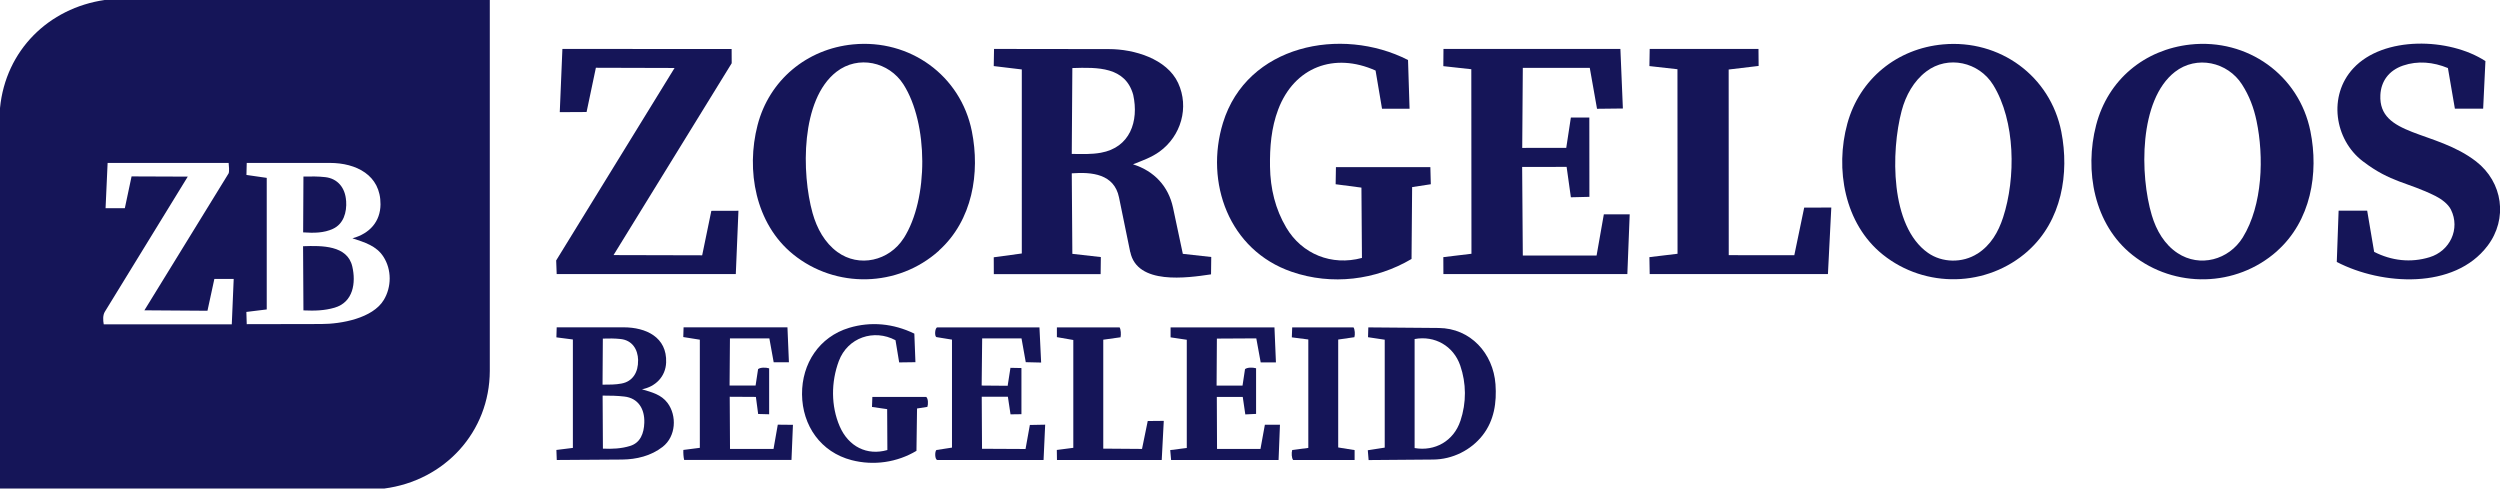 <?xml version="1.0" encoding="UTF-8"?>
<svg id="Layer_2" data-name="Layer 2" xmlns="http://www.w3.org/2000/svg" viewBox="0 0 341.26 66.7">
  <defs>
    <style>
      .cls-1 {
        fill: #151558;
      }
    </style>
  </defs>
  <g id="Laag_1" data-name="Laag 1">
    <g>
      <path class="cls-1" d="M66.86,0v50.63c-.03,8.33-6.15,14.99-14.43,16.06H0S0,14.75,0,14.75C.77,6.85,6.66,1.11,14.28,0h52.58ZM31.64,44.26l.26-6.18h-2.64s-.94,4.34-.94,4.34l-8.61-.06,11.5-18.7c.11-.29.04-1.04,0-1.42H14.69s-.28,6.18-.28,6.18h2.63s.92-4.34.92-4.34l7.67.03-11.31,18.43c-.3.48-.26,1.18-.16,1.73h17.5ZM52.38,40.96c1.09-1.8,1.09-4.15-.03-5.9-.96-1.51-2.57-1.98-4.24-2.53,2.4-.66,3.81-2.32,3.83-4.63.03-4.02-3.36-5.66-6.9-5.66h-11.36s-.04,1.64-.04,1.64l2.77.4v17.96s-2.78.34-2.78.34l.05,1.67,10.17-.02c2.74,0,7.03-.78,8.54-3.29Z"/>
      <path class="cls-1" d="M154.28,34.41l-1.53-7.46c-.66-3.21-3.69-3.49-6.45-3.29l.08,10.99,3.89.44-.03,2.33h-14.58s-.01-2.3-.01-2.3l3.83-.52V9.48s-3.83-.46-3.83-.46l.04-2.34,15.69.02c3.41,0,7.9,1.31,9.44,4.63s.4,7.25-2.56,9.38c-1.09.78-2.22,1.17-3.6,1.72,2.92.92,4.84,3.02,5.46,5.91l1.34,6.31,3.88.43-.03,2.37c-3.29.49-10.09,1.47-11.02-3.05ZM154.69,12.95c-1.07-3.85-4.86-3.77-8.31-3.66l-.08,11.72c1.46.02,2.69.07,3.97-.16,3.98-.71,5.21-4.29,4.42-7.9Z"/>
      <path class="cls-1" d="M128.18,34.21c-5.61,5.05-14.11,5.21-19.91.51-5.17-4.18-6.45-11.5-4.86-17.64s6.72-10.41,13.04-11.02c7.73-.75,14.68,4.22,16.21,11.85,1.14,5.68.1,12.16-4.49,16.29ZM123.36,32.52c3.42-5.36,3.35-15.69-.03-20.99-1.98-3.1-6.19-4.03-9.15-1.73-4.9,3.79-4.78,13.84-3.26,19.29.59,2.1,1.66,4.05,3.39,5.31,2.96,2.16,7.07,1.22,9.05-1.89Z"/>
      <path class="cls-1" d="M310.8,34.3c-5.58,4.94-13.94,5.09-19.71.51-5.26-4.17-6.57-11.52-4.96-17.73s6.61-10.31,12.85-11c7.79-.85,14.85,4.14,16.4,11.83,1.16,5.73.08,12.25-4.58,16.38ZM306.15,32.41c2.73-4.43,2.89-11.06,1.88-15.89-.38-1.82-.99-3.43-1.98-4.98-1.97-3.09-6.21-4.02-9.16-1.73-4.94,3.84-4.8,14.09-3.16,19.58.62,2.08,1.74,3.99,3.52,5.16,3.03,2,6.99.94,8.9-2.14Z"/>
      <path class="cls-1" d="M276.85,34.24c-5.6,5-14.03,5.16-19.83.52-5.27-4.22-6.54-11.72-4.85-17.89,1.67-6.1,6.8-10.25,13.07-10.81,7.73-.7,14.64,4.3,16.14,11.93,1.11,5.67.07,12.13-4.54,16.25ZM269.92,34.64c1.84-1.18,2.86-2.97,3.51-4.96,1.75-5.37,1.7-13.15-1.36-18.1-1.93-3.11-6.16-4.08-9.13-1.82-1.71,1.3-2.8,3.26-3.36,5.37-1.46,5.53-1.6,15.74,3.6,19.39,1.92,1.35,4.69,1.42,6.74.11Z"/>
      <polygon class="cls-1" points="213.85 22.78 207.78 22.79 207.87 34.88 217.94 34.88 218.93 29.26 222.46 29.26 222.14 37.41 197.03 37.41 197.02 35.1 200.86 34.64 200.84 9.45 197.02 9.03 197.04 6.68 221.19 6.68 221.53 14.81 218 14.85 217.01 9.26 207.87 9.26 207.79 20.19 213.8 20.18 214.43 16.04 216.95 16.04 216.96 26.87 214.43 26.93 213.85 22.78"/>
      <path class="cls-1" d="M185.84,25.61l-3.52-.46.04-2.34h12.89s.06,2.34.06,2.34l-2.55.39-.08,9.81c-4.89,2.89-10.88,3.64-16.36,1.75-8.6-2.96-11.87-12.22-9.38-20.33,3.26-10.63,16.14-13.23,25.26-8.58l.21,6.65h-3.76s-.88-5.21-.88-5.21c-5.62-2.52-11.09-.49-13.29,5.31-.95,2.51-1.16,5.13-1.12,7.83.05,2.98.72,5.77,2.22,8.3,2.14,3.62,6.2,5.26,10.33,4.14l-.07-9.59Z"/>
      <polygon class="cls-1" points="100.44 37.41 75.99 37.41 75.92 35.55 92.08 9.28 81.34 9.25 80.07 15.29 76.41 15.31 76.77 6.68 99.87 6.69 99.88 8.63 83.75 34.82 95.85 34.85 97.1 28.78 100.8 28.77 100.44 37.41"/>
      <path class="cls-1" d="M339.54,33.58c-4.51,5.95-14.37,5.39-20.56,2.18l.25-7h3.9s.95,5.62.95,5.62c2.36,1.21,5,1.52,7.57.73,2.77-.84,4.22-3.86,2.91-6.5-.39-.78-1.31-1.45-2.1-1.85-3.88-1.94-6.06-1.8-9.93-4.75s-4.77-8.95-1.29-12.69c4.12-4.44,13.11-4.19,18.03-.98l-.31,6.49h-3.86s-.95-5.54-.95-5.54c-2.01-.83-4.13-1.02-6.12-.34s-3.01,2.19-3.1,4.01c-.29,5.68,7.51,4.77,13.07,9.08,3.64,2.83,4.37,7.82,1.55,11.53Z"/>
      <polygon class="cls-1" points="249.98 28.33 249.52 37.41 225.19 37.41 225.15 35.1 228.99 34.64 228.98 9.45 225.15 9.02 225.19 6.68 240.04 6.68 240.06 9 235.97 9.49 235.98 34.83 244.93 34.84 246.28 28.34 249.98 28.33"/>
      <path class="cls-1" d="M90.45,61c-1.59,1.24-3.59,1.71-5.52,1.73l-8.93.06-.05-1.37,2.25-.28v-14.8s-2.25-.29-2.25-.29l.04-1.37h9.13c3.05,0,5.95,1.34,5.81,4.81-.08,1.92-1.44,3.29-3.3,3.65,1.39.41,2.64.73,3.49,1.86,1.3,1.74,1.17,4.57-.67,6ZM87.11,49.18c-.04-1.56-.86-2.73-2.37-2.9-.8-.09-1.62-.09-2.45-.06l-.04,6.29c.96,0,1.76,0,2.56-.15,1.56-.27,2.33-1.56,2.29-3.18ZM87.95,57.71c.07-1.92-.86-3.37-2.72-3.58-.94-.11-1.85-.13-2.97-.13l.04,7.24c1.29.06,2.53,0,3.72-.37,1.39-.43,1.88-1.71,1.93-3.15Z"/>
      <path class="cls-1" d="M186.82,62.79l-.11-1.33,2.31-.36v-14.73s-2.28-.34-2.28-.34l.04-1.34,9.6.08c4.35.03,7.45,3.46,7.76,7.68.18,2.51-.18,4.95-1.76,6.97s-4.1,3.29-6.75,3.31l-8.81.07ZM199.35,57.46c.84-2.51.81-5.15-.02-7.56-.92-2.68-3.49-4.13-6.23-3.62v14.88c2.75.48,5.33-.94,6.25-3.71Z"/>
      <path class="cls-1" d="M137.57,54.16h-3.56s.04,7.1.04,7.1l5.94.03.59-3.28,2.09-.04-.22,4.82h-14.51c-.33-.07-.36-1.13-.12-1.36l2.13-.33v-14.74s-2.1-.34-2.1-.34c-.32-.05-.24-1.33.11-1.33h13.93s.23,4.8.23,4.8l-2.1-.05-.58-3.25h-5.37s-.07,6.44-.07,6.44l3.55.03.38-2.45,1.5.03v6.3s-1.49.02-1.49.02l-.36-2.4Z"/>
      <path class="cls-1" d="M121.1,55.85l-2.07-.3.05-1.37h7.35c.28.23.29,1,.16,1.36l-1.41.22-.08,5.78c-2.64,1.58-5.84,2.05-8.85,1.27-4.21-1.09-6.73-4.7-6.77-8.99-.03-4.2,2.35-7.84,6.43-9.07,2.96-.89,6.03-.6,8.9.79l.15,3.9-2.22.03-.5-3.03c-2.94-1.57-6.53-.38-7.74,2.85-1.06,2.85-1.08,6.12.12,8.9s3.74,4.04,6.51,3.24l-.03-5.6Z"/>
      <path class="cls-1" d="M169.67,54.18h-3.57s.03,7.1.03,7.1h5.93s.6-3.3.6-3.3h2.06s-.19,4.81-.19,4.81h-14.67s-.12-1.35-.12-1.35l2.26-.29v-14.77s-2.21-.33-2.21-.33v-1.36s14.18,0,14.18,0l.2,4.78h-2.08s-.6-3.28-.6-3.28l-5.38.03-.04,6.42h3.54s.34-2.25.34-2.25c.29-.24,1.01-.26,1.51-.12v6.23s-1.47.07-1.47.07l-.35-2.39Z"/>
      <path class="cls-1" d="M103.19,54.18l-3.58-.02.04,7.12h5.94s.58-3.31.58-3.31l2.07.02-.2,4.79h-14.65c-.09-.35-.13-.94-.11-1.36l2.25-.29v-14.76s-2.26-.36-2.26-.36l.04-1.33h14.18s.2,4.77.2,4.77h-2.08s-.59-3.26-.59-3.26h-5.38s-.05,6.44-.05,6.44h3.55s.34-2.24.34-2.24c.28-.24,1.03-.26,1.51-.11v6.27s-1.5-.04-1.5-.04l-.31-2.34Z"/>
      <path class="cls-1" d="M158.86,57.44l-.28,5.35h-14.3s-.02-1.37-.02-1.37l2.25-.29v-14.72s-2.24-.39-2.24-.39v-1.33s8.56,0,8.56,0c.18.29.21.97.13,1.35l-2.36.33v14.87s5.29.04,5.29.04l.78-3.81,2.19-.02Z"/>
      <path class="cls-1" d="M184.91,62.79h-8.39c-.22-.26-.24-.98-.13-1.36l2.2-.29v-14.8s-2.25-.29-2.25-.29l.05-1.36h8.37c.19.27.23.98.12,1.34l-2.21.32v14.73s2.24.36,2.24.36v1.34Z"/>
      <path class="cls-1" d="M48.09,36.38c.51,2.2.15,4.87-2.42,5.62-1.37.4-2.7.44-4.25.37l-.05-8.76c2.55-.09,6.05-.14,6.72,2.77Z"/>
      <path class="cls-1" d="M47.25,27.41c.11,1.6-.37,3.17-1.81,3.83-1.23.57-2.59.58-4.06.48l.04-7.62c1.1-.02,2.01-.03,2.98.08,1.69.19,2.73,1.46,2.84,3.22Z"/>
    </g>
  </g>
</svg>